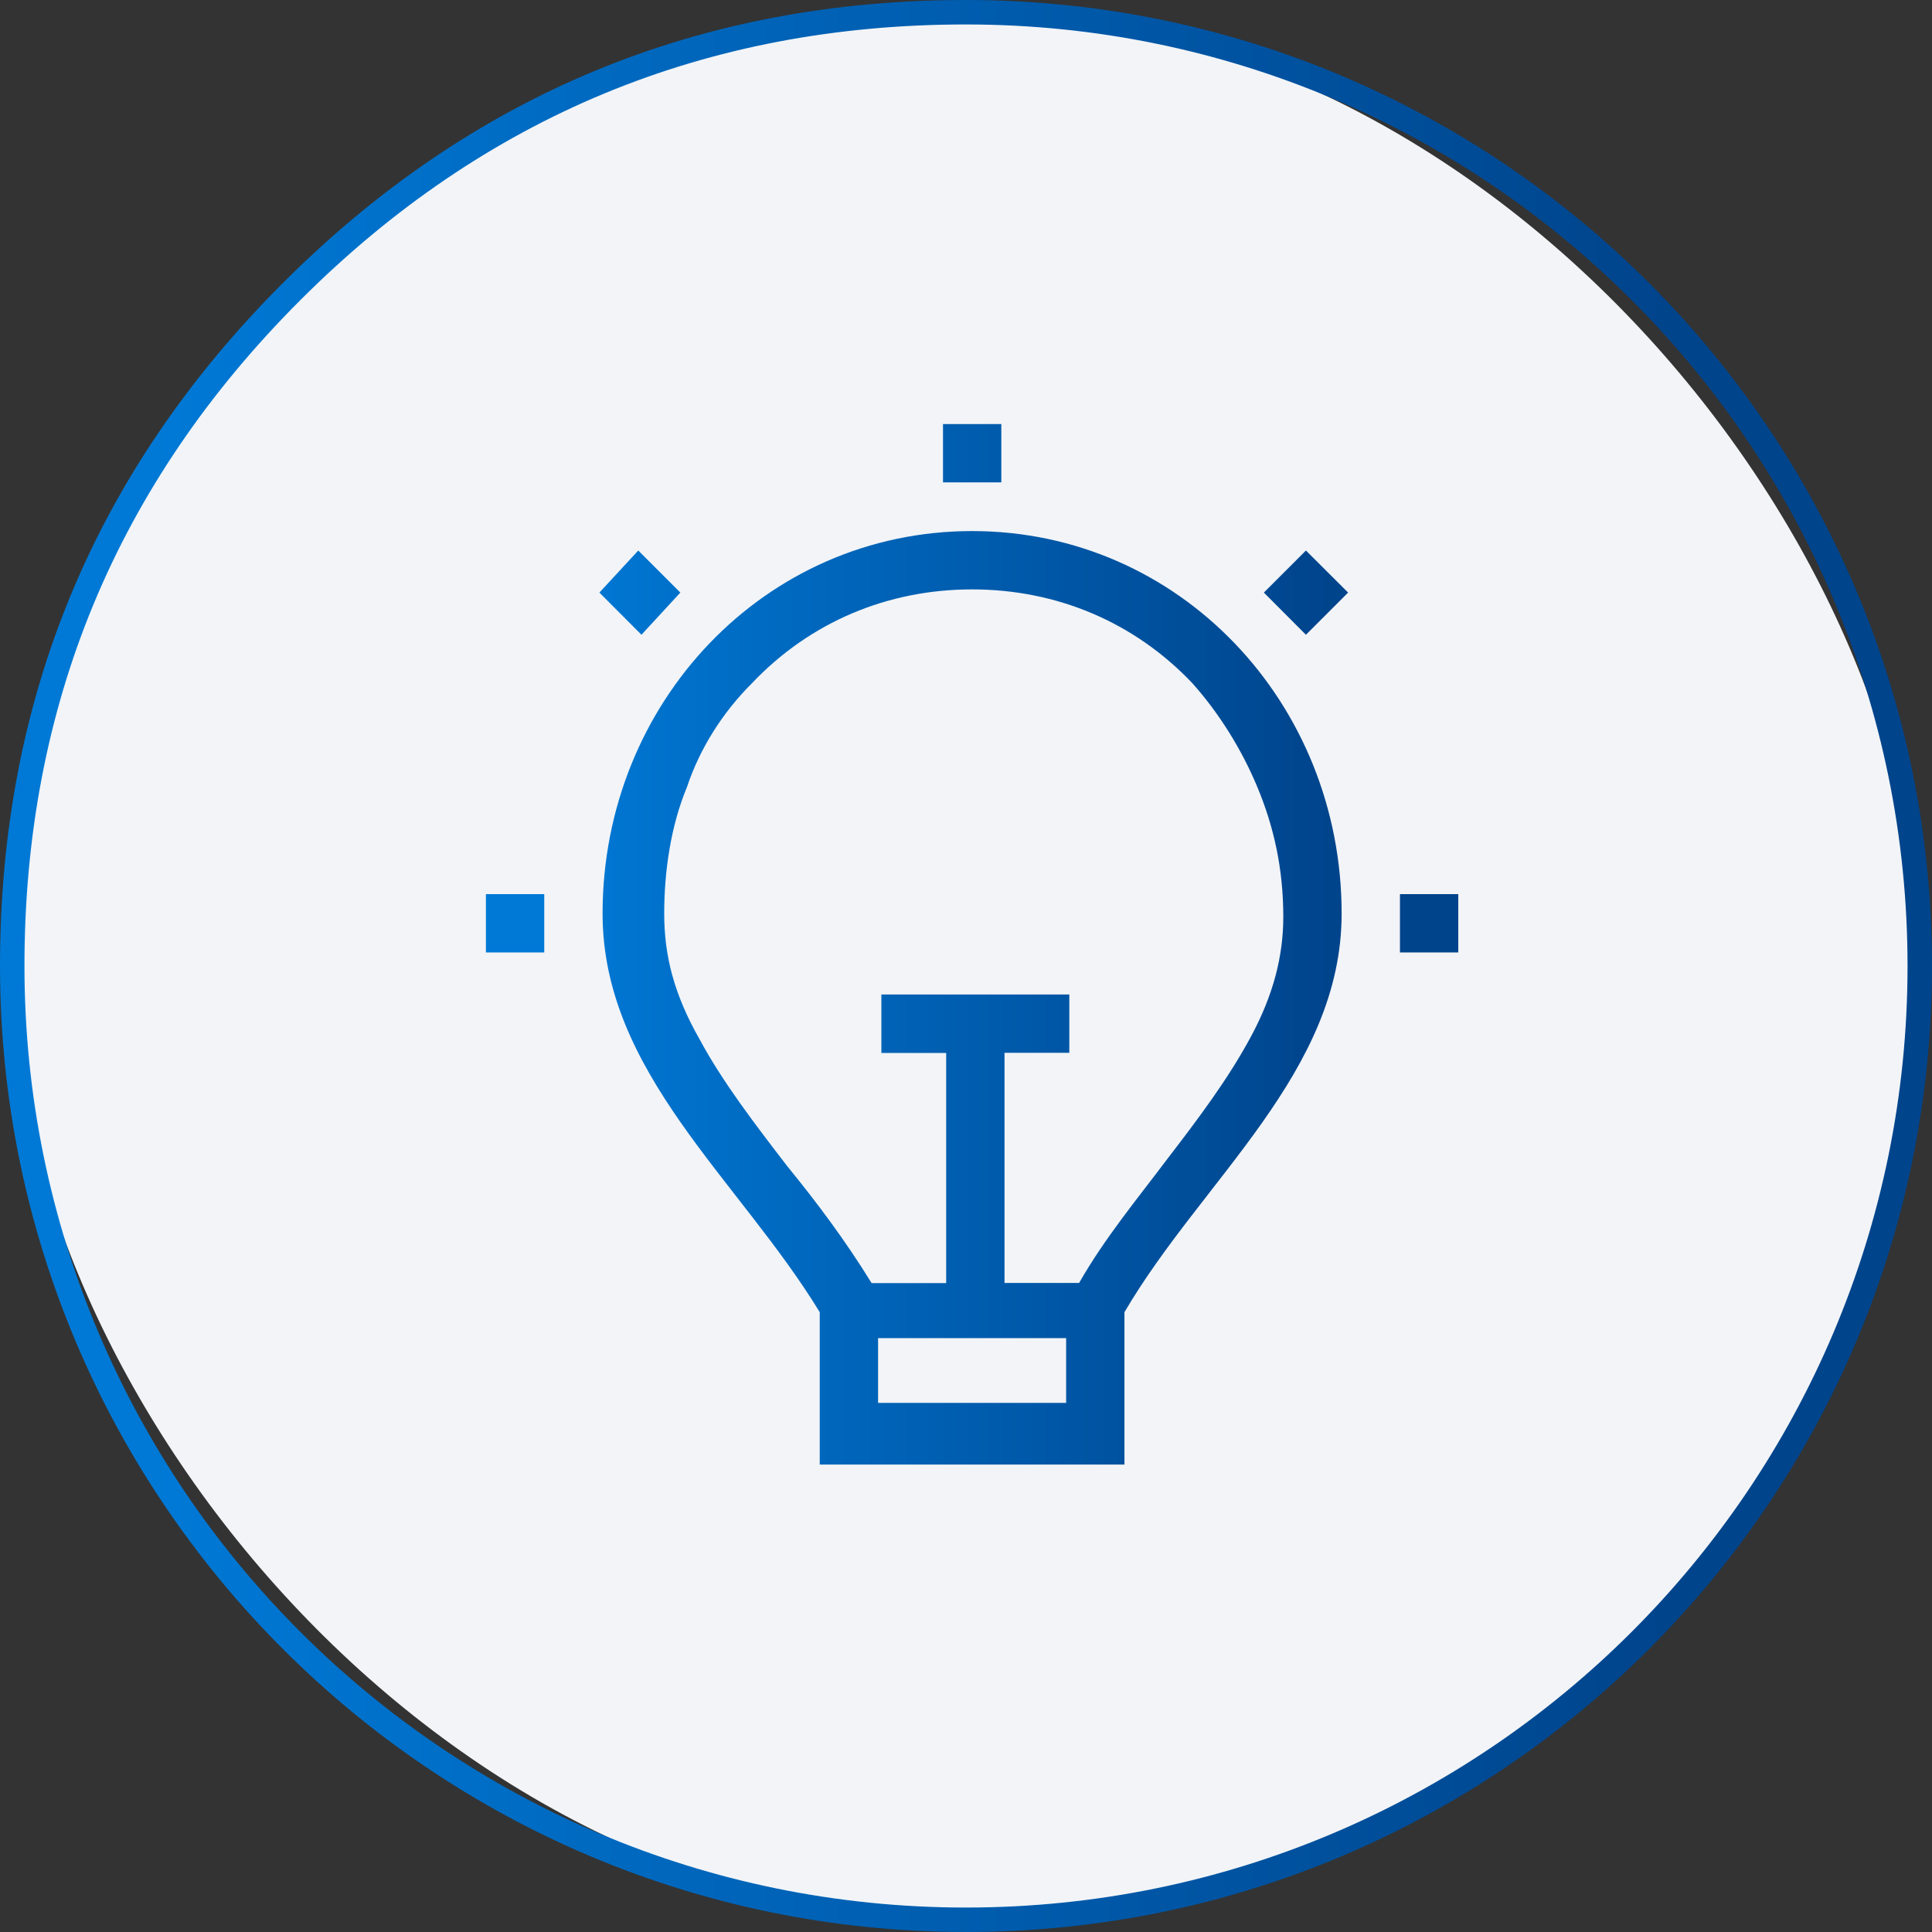 <svg xmlns="http://www.w3.org/2000/svg" xmlns:xlink="http://www.w3.org/1999/xlink" width="158" height="158" viewBox="0 0 158 158" fill="none"><rect x="0" y="0" width="158" height="158" fill="#333333" stroke="none"/><rect x="1" y="1" width="156" height="156" rx="78" fill="#F2F4F7"></rect><path fill="url(#linear_border_9_2_0)" d="M79 0C122.63 0 158 35.37 158 79C158 122.63 122.63 158 79 158C35.37 158 0 122.63 0 79Q0 46.277 23.139 23.139Q46.277 0 79 7.62939e-06L79 0ZM79 2Q47.106 2 24.553 24.553Q2 47.106 2 79C2 121.526 36.474 156 79 156C121.526 156 156 121.526 156 79C156 36.474 121.526 2 79 2L79 2Z"></path><path d="M39.739 73.121L44.509 73.121L44.509 77.891L39.739 77.891L39.739 73.121ZM55.639 48.461L52.199 45.021L49.019 48.461L52.459 51.911L55.639 48.461ZM81.889 34.681L77.119 34.681L77.119 39.451L81.889 39.451L81.889 34.681ZM114.489 73.121L114.489 77.891L119.259 77.891L119.259 73.121L114.489 73.121ZM109.719 74.711C109.719 87.699 98.32 96.442 91.959 107.311L91.959 119.771L67.039 119.771L67.039 107.311C60.412 96.442 49.279 87.699 49.279 74.711C49.279 57.481 62.534 43.431 79.499 43.431C96.464 43.431 109.719 57.481 109.719 74.711ZM87.189 109.431L71.809 109.431L71.809 114.731L87.189 114.731L87.189 109.431ZM102.829 64.371C101.504 61.19 99.649 58.277 97.529 55.891C92.757 50.854 86.391 48.201 79.499 48.201C72.607 48.201 66.25 50.854 61.479 55.891C59.093 58.276 57.239 61.189 56.179 64.371C54.854 67.551 54.319 71.264 54.319 74.711C54.319 78.156 55.119 81.329 57.239 85.041C59.094 88.486 61.739 91.934 64.389 95.381C66.775 98.297 69.159 101.484 71.279 104.931L77.379 104.931L77.379 86.111L72.079 86.111L72.079 81.331L87.449 81.331L87.449 86.101L82.149 86.101L82.149 104.921L88.249 104.921C90.37 101.21 93.023 98.032 95.409 94.851C98.059 91.405 100.444 88.227 102.299 84.781C104.155 81.335 104.949 78.152 104.949 74.971C104.949 70.996 104.154 67.551 102.829 64.371ZM103.359 48.461L106.799 51.911L110.249 48.461L106.799 45.021L103.359 48.461Z" fill="url(#linear_fill_dkqn6vg29i1qo3AxvB1tx)"></path><defs><linearGradient id="linear_border_9_2_0" x1="12.235" y1="79" x2="136.497" y2="79" gradientUnits="userSpaceOnUse"><stop offset="0" stop-color="#0079D6"></stop><stop offset="1" stop-color="#00448C"></stop></linearGradient><linearGradient id="linear_fill_dkqn6vg29i1qo3AxvB1tx" x1="45.466" y1="77.225" x2="108.809" y2="77.225" gradientUnits="userSpaceOnUse"><stop offset="0" stop-color="#0079D6"></stop><stop offset="1" stop-color="#00448C"></stop></linearGradient></defs></svg>